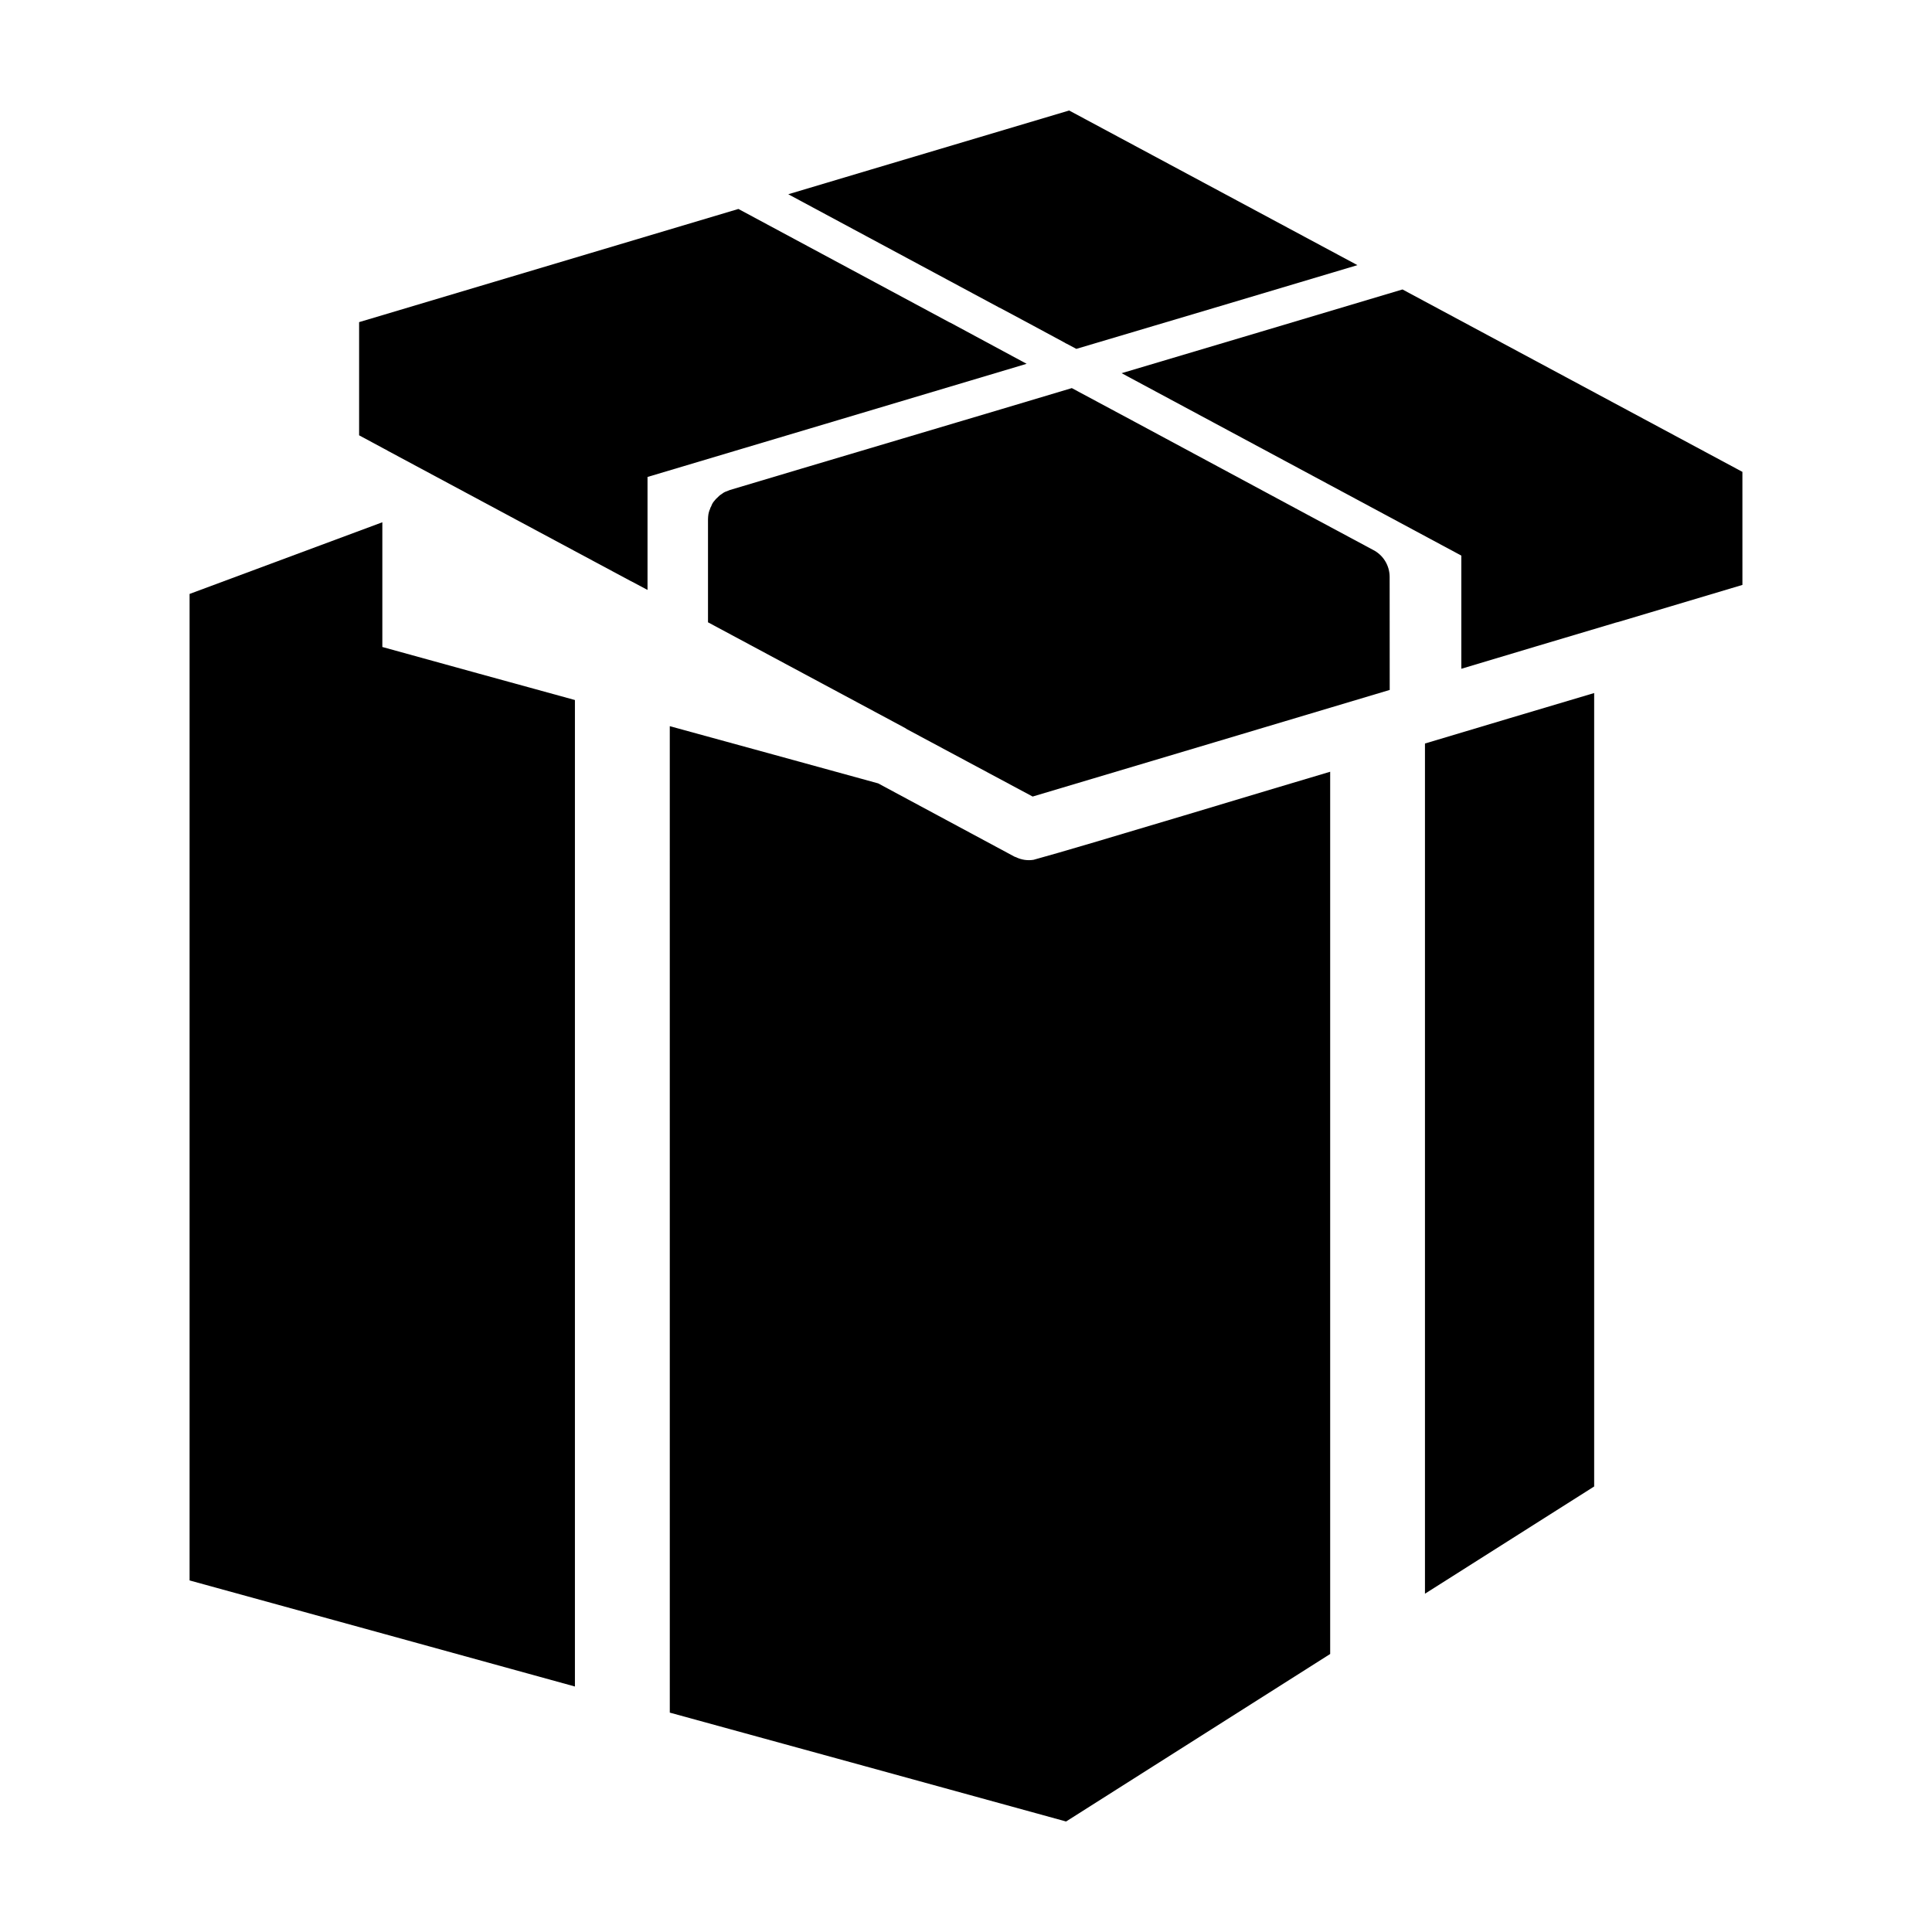 <?xml version="1.0" encoding="UTF-8"?>
<!-- Uploaded to: SVG Repo, www.svgrepo.com, Generator: SVG Repo Mixer Tools -->
<svg fill="#000000" width="800px" height="800px" version="1.1" viewBox="144 144 512 512" xmlns="http://www.w3.org/2000/svg">
 <g>
  <path d="m572.95 308.81 32.809-9.801-0.004-29.961c-21.617-11.562-68.617-36.863-90.082-48.34-15.316 4.574-59.809 17.859-74.434 22.191 21.352 11.488 68.52 36.777 90.027 48.34v29.992c9.473-2.852 30.578-9.148 40.219-12.016l0.004 0.004c0.477-0.164 0.965-0.301 1.461-0.41z"/>
  <path d="m374.93 188.9-22.031 6.578 56.027 30.098h0.055c2.289 1.23 15.266 8.172 17.215 9.254v0.004c0.156 0.113 0.324 0.203 0.504 0.27l2.543 1.352c14.445-4.254 59.383-17.68 74.492-22.191-13.5-7.258-62.074-33.297-76.402-40.98z"/>
  <path d="m512.27 296.93c0.012-3.078-1.73-5.894-4.492-7.254-16.277-8.691-64.137-34.5-79.738-42.824-16.969 5.113-72.832 21.664-90.621 27.008l-0.812 0.328h0.004c-0.477 0.145-0.918 0.383-1.301 0.699-0.465 0.281-0.883 0.629-1.246 1.035-0.262 0.223-0.5 0.477-0.703 0.754-0.391 0.422-0.688 0.918-0.867 1.461-0.18 0.281-0.309 0.594-0.379 0.922-0.078 0.043-0.121 0.129-0.109 0.219-0.117 0.324-0.207 0.664-0.27 1.008-0.066 0.445-0.102 0.895-0.109 1.348v27.285c10.469 5.621 40.691 21.82 51.59 27.664v0.004c0.414 0.203 0.816 0.434 1.195 0.699l33.25 17.809c11.934-3.562 84.59-25.223 94.625-28.254z"/>
  <path d="m496.51 582.32v-233.8c-11.531 3.371-65.938 19.902-78.594 23.332-1.605 0.262-3.25 0.016-4.711-0.707-0.109-0.055-0.215-0.055-0.328-0.109l-36.16-19.434c-11.316-3.113-44.422-12.223-55.219-15.16l0.004 261.42c8.785 2.371 93.895 25.797 105.02 28.852 11.949-7.555 58.98-37.426 69.988-44.391z"/>
  <path d="m521.63 341.05v225.3c9.996-6.316 34.578-21.914 44.84-28.418v-210.27c-10.375 3.074-34.762 10.355-44.84 13.379z"/>
  <path d="m310.89 297.85c0.148 0.062 0.293 0.133 0.434 0.215l4.277 2.273v-29.938c23.254-6.953 77.457-23.09 100.47-29.988l-20.297-10.938h-0.059l-56.027-30.098c-22.984 6.856-77.305 23.051-100.52 29.992v29.992l6.551 3.527h-0.004c0.375 0.176 0.734 0.375 1.086 0.594 8.523 4.566 56.762 30.461 64.094 34.367z"/>
  <path d="m194.24 301.4v261.43c11.699 3.219 92.699 25.484 102.12 28.113v-261.43c-10.445-2.828-40.199-11.082-51.035-14.055v-33.051z"/>
 </g>
</svg>